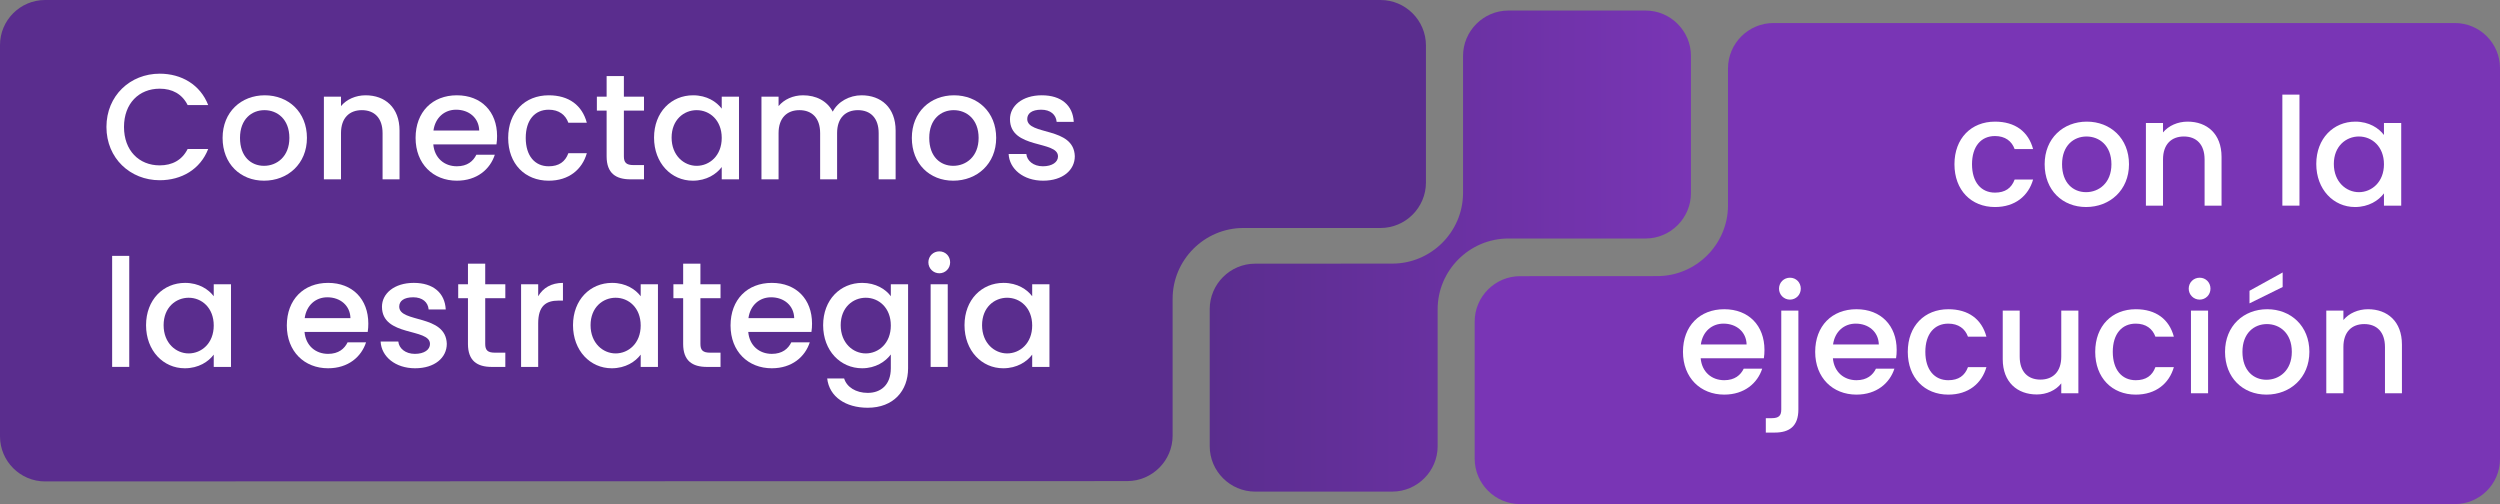 <?xml version="1.0" encoding="UTF-8"?>
<svg id="Capa_2" data-name="Capa 2" xmlns="http://www.w3.org/2000/svg" xmlns:xlink="http://www.w3.org/1999/xlink" viewBox="0 0 666.35 134.37">
  <rect x="0" y="0" width="666.35" height="134.37" fill="#808080" stroke="none"/>
  <defs>
    <style>
      .cls-1 {
        fill: #5a2d8e;
      }

      .cls-2 {
        fill: #fff;
      }

      .cls-3 {
        fill: url(#Degradado_sin_nombre_9);
      }

      .cls-4 {
        fill: #7935b5;
      }
    </style>
    <linearGradient id="Degradado_sin_nombre_9" data-name="Degradado sin nombre 9" x1="322.44" y1="66.93" x2="450.72" y2="66.93" gradientUnits="userSpaceOnUse">
      <stop offset="0" stop-color="#5a2d8e"/>
      <stop offset="1" stop-color="#7935b5"/>
    </linearGradient>
  </defs>
  <g id="Capa_1-2" data-name="Capa 1">
    <path class="cls-3" d="M438.61,2.81h-36.55c-6.66,0-12.1,5.45-12.1,12.1v36.55s0,.07,0,.11c-.09,10.3-8.54,18.69-18.85,18.69l-36.57.02c-6.66,0-12.1,5.45-12.1,12.1v36.55c0,6.66,5.45,12.1,12.1,12.1h36.55c6.66,0,12.1-5.45,12.1-12.1v-36.5c0-10.37,8.49-18.86,18.86-18.86h36.56c6.66,0,12.1-5.45,12.1-12.11V14.91c0-6.66-5.45-12.1-12.1-12.1Z"/>
    <g>
      <path class="cls-4" d="M654.35,6.14h-181.67c-6.66,0-12.1,5.45-12.1,12.1v36.55s0,.07,0,.11c-.09,10.3-8.54,18.69-18.85,18.69l-36.57.02c-6.66,0-12.1,5.45-12.1,12.1v36.55c0,6.66,5.45,12.1,12.1,12.1h249.19c6.6,0,12-5.4,12-12V18.14c0-6.6-5.4-12-12-12Z"/>
      <g>
        <path class="cls-2" d="M531.74,32.42c5.4,0,8.92,2.68,10.16,7.32h-4.92c-.76-2.12-2.52-3.48-5.24-3.48-3.68,0-6.12,2.72-6.12,7.52s2.44,7.56,6.12,7.56c2.72,0,4.4-1.2,5.24-3.48h4.92c-1.24,4.32-4.76,7.32-10.16,7.32-6.32,0-10.8-4.48-10.8-11.4s4.48-11.36,10.8-11.36Z"/>
        <path class="cls-2" d="M556.02,55.18c-6.28,0-11.04-4.48-11.04-11.4s4.96-11.36,11.24-11.36,11.24,4.44,11.24,11.36-5.12,11.4-11.44,11.4ZM556.02,51.22c3.4,0,6.76-2.44,6.76-7.44s-3.24-7.4-6.64-7.4-6.52,2.4-6.52,7.4,2.96,7.44,6.4,7.44Z"/>
        <path class="cls-2" d="M587.61,42.5c0-4.04-2.2-6.12-5.52-6.12s-5.56,2.08-5.56,6.12v12.32h-4.56v-22.04h4.56v2.52c1.48-1.8,3.92-2.88,6.56-2.88,5.16,0,9.04,3.24,9.04,9.4v13h-4.52v-12.32Z"/>
        <path class="cls-2" d="M608.34,25.22h4.56v29.59h-4.56v-29.59Z"/>
        <path class="cls-2" d="M627.78,32.42c3.72,0,6.28,1.76,7.64,3.56v-3.2h4.6v22.04h-4.6v-3.28c-1.4,1.88-4.04,3.64-7.72,3.64-5.72,0-10.32-4.68-10.32-11.48s4.6-11.28,10.4-11.28ZM628.74,36.38c-3.4,0-6.68,2.56-6.68,7.32s3.28,7.52,6.68,7.52,6.68-2.68,6.68-7.44-3.24-7.4-6.68-7.4Z"/>
        <path class="cls-2" d="M459.58,105.18c-6.32,0-11-4.48-11-11.4s4.48-11.36,11-11.36,10.72,4.36,10.72,10.84c0,.76-.04,1.48-.16,2.24h-16.84c.32,3.64,2.92,5.84,6.28,5.84,2.8,0,4.36-1.36,5.2-3.08h4.92c-1.24,3.84-4.72,6.92-10.12,6.92ZM453.34,91.82h12.2c-.08-3.4-2.76-5.56-6.16-5.56-3.08,0-5.56,2.08-6.04,5.56Z"/>
        <path class="cls-2" d="M479.34,82.78v26.36c0,4.48-2.4,6.16-6.32,6.16h-2.36v-3.84h1.56c1.92,0,2.56-.68,2.56-2.32v-26.36h4.56ZM474.18,76.94c0-1.64,1.28-2.92,2.92-2.92s2.88,1.28,2.88,2.92-1.28,2.92-2.88,2.92-2.92-1.28-2.92-2.92Z"/>
        <path class="cls-2" d="M494.82,105.18c-6.32,0-11-4.48-11-11.4s4.48-11.36,11-11.36,10.72,4.36,10.72,10.84c0,.76-.04,1.48-.16,2.24h-16.84c.32,3.64,2.92,5.84,6.28,5.84,2.8,0,4.36-1.36,5.2-3.08h4.92c-1.24,3.84-4.72,6.92-10.12,6.92ZM488.58,91.82h12.2c-.08-3.4-2.76-5.56-6.16-5.56-3.08,0-5.56,2.08-6.04,5.56Z"/>
        <path class="cls-2" d="M519.3,82.42c5.4,0,8.92,2.68,10.16,7.32h-4.92c-.76-2.12-2.52-3.48-5.24-3.48-3.68,0-6.12,2.72-6.12,7.52s2.44,7.56,6.12,7.56c2.72,0,4.4-1.2,5.24-3.48h4.92c-1.24,4.32-4.76,7.32-10.16,7.32-6.32,0-10.8-4.48-10.8-11.4s4.48-11.36,10.8-11.36Z"/>
        <path class="cls-2" d="M553.97,104.82h-4.56v-2.64c-1.44,1.88-3.92,2.96-6.52,2.96-5.16,0-9.08-3.24-9.08-9.4v-12.96h4.52v12.28c0,4.04,2.2,6.12,5.52,6.12s5.56-2.08,5.56-6.12v-12.28h4.56v22.04Z"/>
        <path class="cls-2" d="M569.26,82.42c5.4,0,8.92,2.68,10.16,7.32h-4.92c-.76-2.12-2.52-3.48-5.24-3.48-3.68,0-6.12,2.72-6.12,7.52s2.44,7.56,6.12,7.56c2.72,0,4.4-1.2,5.24-3.48h4.92c-1.24,4.32-4.76,7.32-10.16,7.32-6.32,0-10.8-4.48-10.8-11.4s4.48-11.36,10.8-11.36Z"/>
        <path class="cls-2" d="M583.38,76.94c0-1.64,1.28-2.92,2.92-2.92s2.88,1.28,2.88,2.92-1.28,2.92-2.88,2.92-2.92-1.28-2.92-2.92ZM583.98,82.78h4.56v22.04h-4.56v-22.04Z"/>
        <path class="cls-2" d="M604.1,105.18c-6.28,0-11.04-4.48-11.04-11.4s4.96-11.36,11.24-11.36,11.24,4.44,11.24,11.36-5.12,11.4-11.44,11.4ZM604.1,101.22c3.4,0,6.76-2.44,6.76-7.44s-3.24-7.4-6.64-7.4-6.52,2.4-6.52,7.4,2.96,7.44,6.4,7.44ZM608.42,72.62v3.88l-8.84,4.36v-3.36l8.84-4.88Z"/>
        <path class="cls-2" d="M635.69,92.5c0-4.04-2.2-6.12-5.52-6.12s-5.56,2.08-5.56,6.12v12.32h-4.56v-22.04h4.56v2.52c1.48-1.8,3.92-2.88,6.56-2.88,5.16,0,9.04,3.24,9.04,9.4v13h-4.52v-12.32Z"/>
      </g>
    </g>
    <g>
      <path class="cls-1" d="M367.97,0H12C5.4,0,0,5.4,0,12v104.32c0,6.6,5.4,12,12,12l288.45-.09c6.66,0,12.1-5.45,12.1-12.1v-36.5c0-10.37,8.49-18.86,18.86-18.86h36.56c6.66,0,12.1-5.45,12.1-12.11V12.1c0-6.66-5.45-12.1-12.1-12.1Z"/>
      <g>
        <path class="cls-2" d="M42.57,19.64c5.8,0,10.8,2.92,12.92,8.36h-5.48c-1.48-2.96-4.12-4.36-7.44-4.36-5.52,0-9.52,3.92-9.52,10.2s4,10.24,9.52,10.24c3.32,0,5.96-1.4,7.44-4.36h5.48c-2.12,5.44-7.12,8.32-12.92,8.32-7.84,0-14.2-5.84-14.2-14.2s6.36-14.2,14.2-14.2Z"/>
        <path class="cls-2" d="M70.37,48.16c-6.28,0-11.04-4.48-11.04-11.4s4.96-11.36,11.24-11.36,11.24,4.44,11.24,11.36-5.12,11.4-11.44,11.4ZM70.37,44.2c3.4,0,6.76-2.44,6.76-7.44s-3.24-7.4-6.64-7.4-6.52,2.4-6.52,7.4,2.96,7.44,6.4,7.44Z"/>
        <path class="cls-2" d="M101.97,35.48c0-4.04-2.2-6.12-5.52-6.12s-5.56,2.08-5.56,6.12v12.32h-4.56v-22.04h4.56v2.52c1.48-1.8,3.92-2.88,6.56-2.88,5.16,0,9.04,3.24,9.04,9.4v13h-4.52v-12.32Z"/>
        <path class="cls-2" d="M121.77,48.16c-6.32,0-11-4.48-11-11.4s4.48-11.36,11-11.36,10.72,4.36,10.72,10.84c0,.76-.04,1.48-.16,2.24h-16.84c.32,3.64,2.92,5.84,6.28,5.84,2.8,0,4.36-1.36,5.2-3.08h4.92c-1.24,3.84-4.72,6.92-10.12,6.92ZM115.53,34.8h12.2c-.08-3.4-2.76-5.56-6.16-5.56-3.08,0-5.56,2.08-6.04,5.56Z"/>
        <path class="cls-2" d="M146.25,25.4c5.4,0,8.92,2.68,10.16,7.32h-4.92c-.76-2.12-2.52-3.48-5.24-3.48-3.68,0-6.12,2.72-6.12,7.52s2.44,7.56,6.12,7.56c2.72,0,4.4-1.2,5.24-3.48h4.92c-1.24,4.32-4.76,7.32-10.16,7.32-6.32,0-10.8-4.48-10.8-11.4s4.48-11.36,10.8-11.36Z"/>
        <path class="cls-2" d="M161.69,29.48h-2.6v-3.72h2.6v-5.48h4.6v5.48h5.36v3.72h-5.36v12.2c0,1.64.64,2.32,2.56,2.32h2.8v3.8h-3.6c-3.92,0-6.36-1.64-6.36-6.12v-12.2Z"/>
        <path class="cls-2" d="M184.73,25.4c3.72,0,6.28,1.76,7.64,3.56v-3.2h4.6v22.04h-4.6v-3.28c-1.4,1.88-4.04,3.64-7.72,3.64-5.72,0-10.32-4.68-10.32-11.48s4.6-11.28,10.4-11.28ZM185.69,29.36c-3.4,0-6.68,2.56-6.68,7.32s3.28,7.52,6.68,7.52,6.68-2.68,6.68-7.44-3.24-7.4-6.68-7.4Z"/>
        <path class="cls-2" d="M234.2,35.48c0-4.04-2.2-6.12-5.52-6.12s-5.56,2.08-5.56,6.12v12.32h-4.52v-12.32c0-4.04-2.2-6.12-5.52-6.12s-5.56,2.08-5.56,6.12v12.32h-4.56v-22.04h4.56v2.52c1.48-1.8,3.88-2.88,6.52-2.88,3.48,0,6.4,1.48,7.92,4.36,1.36-2.68,4.48-4.36,7.68-4.36,5.16,0,9.08,3.24,9.08,9.4v13h-4.52v-12.32Z"/>
        <path class="cls-2" d="M254.08,48.16c-6.28,0-11.04-4.48-11.04-11.4s4.96-11.36,11.24-11.36,11.24,4.44,11.24,11.36-5.12,11.4-11.44,11.4ZM254.08,44.2c3.4,0,6.76-2.44,6.76-7.44s-3.24-7.4-6.64-7.4-6.52,2.4-6.52,7.4,2.96,7.44,6.4,7.44Z"/>
        <path class="cls-2" d="M278.04,48.16c-5.28,0-9-3.12-9.2-7.12h4.72c.16,1.8,1.88,3.28,4.4,3.28s4.04-1.12,4.04-2.64c0-4.32-12.8-1.84-12.8-9.92,0-3.52,3.28-6.36,8.48-6.36s8.28,2.68,8.52,7.08h-4.56c-.16-1.92-1.64-3.24-4.12-3.24s-3.72,1-3.72,2.48c0,4.44,12.44,1.96,12.68,9.92,0,3.72-3.24,6.52-8.44,6.52Z"/>
        <path class="cls-2" d="M29.89,68.2h4.56v29.59h-4.56v-29.59Z"/>
        <path class="cls-2" d="M49.33,75.4c3.72,0,6.28,1.76,7.64,3.56v-3.2h4.6v22.04h-4.6v-3.28c-1.4,1.88-4.04,3.64-7.72,3.64-5.72,0-10.32-4.68-10.32-11.48s4.6-11.28,10.4-11.28ZM50.29,79.36c-3.4,0-6.68,2.56-6.68,7.32s3.28,7.52,6.68,7.52,6.68-2.68,6.68-7.44-3.24-7.4-6.68-7.4Z"/>
        <path class="cls-2" d="M87.45,98.16c-6.32,0-11-4.48-11-11.4s4.48-11.36,11-11.36,10.72,4.36,10.72,10.84c0,.76-.04,1.48-.16,2.24h-16.84c.32,3.64,2.92,5.84,6.28,5.84,2.8,0,4.36-1.36,5.2-3.08h4.92c-1.24,3.84-4.72,6.92-10.12,6.92ZM81.21,84.8h12.2c-.08-3.4-2.76-5.56-6.16-5.56-3.08,0-5.56,2.08-6.04,5.56Z"/>
        <path class="cls-2" d="M110.65,98.16c-5.28,0-9-3.12-9.2-7.12h4.72c.16,1.8,1.88,3.28,4.4,3.28s4.04-1.12,4.04-2.64c0-4.32-12.8-1.84-12.8-9.92,0-3.52,3.28-6.36,8.48-6.36s8.28,2.68,8.52,7.08h-4.56c-.16-1.92-1.64-3.24-4.12-3.24s-3.72,1-3.72,2.48c0,4.44,12.44,1.96,12.68,9.92,0,3.72-3.24,6.52-8.44,6.52Z"/>
        <path class="cls-2" d="M124.73,79.48h-2.6v-3.72h2.6v-5.48h4.6v5.48h5.36v3.72h-5.36v12.2c0,1.64.64,2.32,2.56,2.32h2.8v3.8h-3.6c-3.92,0-6.36-1.64-6.36-6.12v-12.2Z"/>
        <path class="cls-2" d="M143.45,97.8h-4.56v-22.04h4.56v3.2c1.28-2.2,3.48-3.56,6.6-3.56v4.72h-1.16c-3.36,0-5.44,1.4-5.44,6.08v11.6Z"/>
        <path class="cls-2" d="M163.13,75.4c3.72,0,6.28,1.76,7.64,3.56v-3.2h4.6v22.04h-4.6v-3.28c-1.4,1.88-4.04,3.64-7.72,3.64-5.72,0-10.32-4.68-10.32-11.48s4.6-11.28,10.4-11.28ZM164.09,79.36c-3.4,0-6.68,2.56-6.68,7.32s3.28,7.52,6.68,7.52,6.68-2.68,6.68-7.44-3.24-7.4-6.68-7.4Z"/>
        <path class="cls-2" d="M182.09,79.48h-2.6v-3.72h2.6v-5.48h4.6v5.48h5.36v3.72h-5.36v12.2c0,1.64.64,2.32,2.56,2.32h2.8v3.8h-3.6c-3.92,0-6.36-1.64-6.36-6.12v-12.2Z"/>
        <path class="cls-2" d="M205.72,98.16c-6.32,0-11-4.48-11-11.4s4.48-11.36,11-11.36,10.72,4.36,10.72,10.84c0,.76-.04,1.48-.16,2.24h-16.84c.32,3.64,2.92,5.84,6.28,5.84,2.8,0,4.36-1.36,5.2-3.08h4.92c-1.24,3.84-4.72,6.92-10.12,6.92ZM199.49,84.8h12.2c-.08-3.4-2.76-5.56-6.16-5.56-3.08,0-5.56,2.08-6.04,5.56Z"/>
        <path class="cls-2" d="M229.8,75.4c3.6,0,6.28,1.68,7.64,3.56v-3.2h4.6v22.4c0,6-3.88,10.52-10.76,10.52-5.88,0-10.24-2.92-10.8-7.8h4.52c.68,2.28,3.12,3.84,6.28,3.84,3.52,0,6.16-2.16,6.16-6.56v-3.68c-1.4,1.88-4.04,3.68-7.64,3.68-5.8,0-10.4-4.68-10.4-11.48s4.6-11.28,10.4-11.28ZM230.76,79.36c-3.4,0-6.68,2.56-6.68,7.32s3.28,7.52,6.68,7.52,6.68-2.68,6.68-7.44-3.24-7.4-6.68-7.4Z"/>
        <path class="cls-2" d="M247.45,69.92c0-1.64,1.28-2.92,2.92-2.92s2.88,1.28,2.88,2.92-1.28,2.92-2.88,2.92-2.92-1.28-2.92-2.92ZM248.05,75.76h4.56v22.04h-4.56v-22.04Z"/>
        <path class="cls-2" d="M267.48,75.4c3.72,0,6.28,1.76,7.64,3.56v-3.2h4.6v22.04h-4.6v-3.28c-1.4,1.88-4.04,3.64-7.72,3.64-5.72,0-10.32-4.68-10.32-11.48s4.6-11.28,10.4-11.28ZM268.44,79.36c-3.4,0-6.68,2.56-6.68,7.32s3.28,7.52,6.68,7.52,6.68-2.68,6.68-7.44-3.24-7.4-6.68-7.4Z"/>
      </g>
    </g>
  </g>
</svg>
